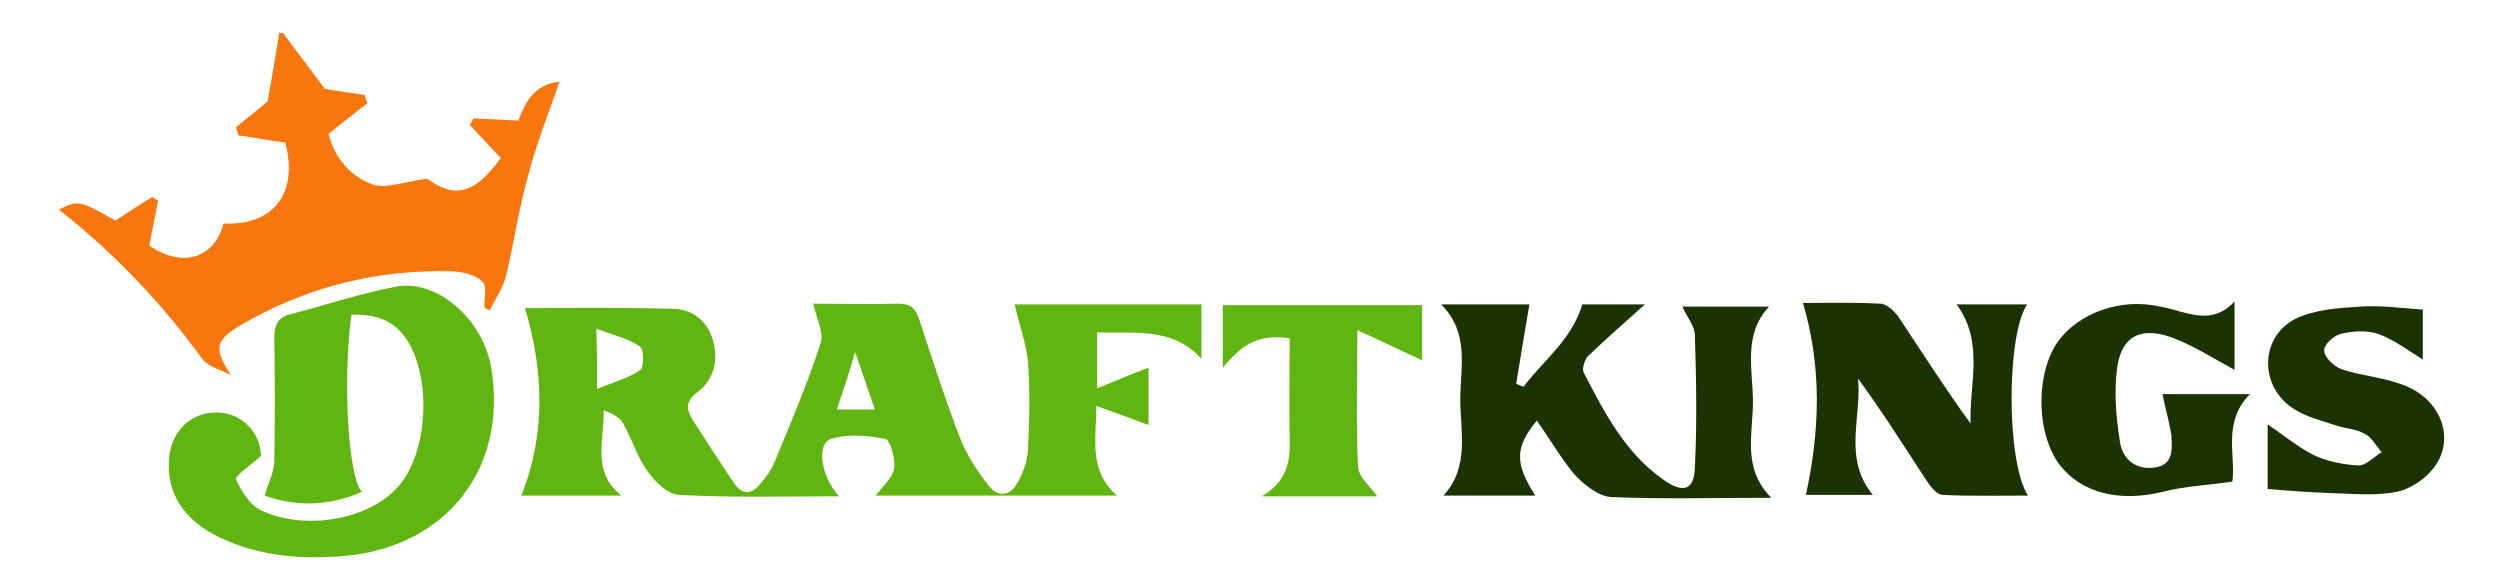 <?xml version="1.0" encoding="utf-8"?>
<!-- Generator: Adobe Illustrator 24.0.1, SVG Export Plug-In . SVG Version: 6.00 Build 0)  -->
<svg version="1.1" id="Layer_1" xmlns="http://www.w3.org/2000/svg" xmlns:xlink="http://www.w3.org/1999/xlink" x="0px" y="0px"
	 viewBox="0 0 340 80" style="enable-background:new 0 0 340 80;" xml:space="preserve">
<style type="text/css">
	.st0{fill:#F7760D;}
	.st1{fill:#61B510;}
	.st2{fill:#1B3303;}
</style>
<path class="st0" d="M38.5,4.5c1.8,2.4,3.5,4.7,5.7,7.6c1.1,0.2,3.3,0.5,5.4,0.8c0.1,0.4,0.2,0.8,0.4,1.1c-1.7,1.3-3.3,2.6-5.3,4.2
	c0.7,3,2.7,5.7,6,6.9c1.8,0.6,4.3-0.4,7.4-0.8c3.7,2.7,6.4,2.2,10-2.8c-1.4-1.5-2.8-3-4.2-4.5c0.2-0.3,0.3-0.6,0.5-0.9
	c1.9,0.1,3.9,0.2,6.1,0.3c0.9-2.3,2-4.9,5.6-5.3c-1.5,4.3-3.1,8.3-4.2,12.5c-1.3,4.6-2,9.4-3.1,14c-0.4,1.6-1.4,3-2.2,4.6
	c-0.2-0.1-0.5-0.2-0.7-0.4c-0.1-1.2,0.4-2.9-0.3-3.5c-0.9-0.9-2.5-1.3-3.9-1.4c-10.4-0.3-20.1,2.1-29.1,7.4c-3.4,2-3.5,3.2-1.2,6.7
	c-1.3-0.7-3.1-1.1-3.9-2.2C22,41.2,15.5,34.4,8,28.5c2.7-1.3,2.7-1.3,7.7,1.5c1.7-1.1,3.3-2.2,5-3.2c0.3,0.2,0.6,0.3,0.8,0.5
	c-0.4,2-0.8,4-1.2,6.1c4.8,3.3,9,1.4,10.1-3c6.9,0.3,10.2-4.2,8.4-11c-2.2-0.3-4.3-0.7-6.4-1c-0.1-0.4-0.2-0.8-0.3-1.1
	c1.6-1.3,3.1-2.5,4.3-3.5c0.6-3.3,1.1-6.4,1.6-9.4C38.1,4.5,38.3,4.5,38.5,4.5z"/>
<path class="st1" d="M138,41.4c8,0,16.6,0,25.4,0c0,2.4,0,4.8,0,7.4c-4-4.4-9.1-3.4-14.2-3.6c0,2.4,0,4.5,0,7.6c2.6-1,4.8-2,7-2.8
	c0,2.4,0,5.3,0,7.8c-2.1-0.8-4.3-1.6-7.1-2.6c0,4.7-1.1,8.7,2.8,12.2c-11.2,0-22,0-32.8,0c0.8-1.1,2.2-2.3,2.5-3.6
	c0.2-1.3-0.5-4-1.2-4.1c-2.4-0.5-5.2-0.7-7.4,0c-2,0.7-1.4,5,1.1,7.8c-7.4,0-14.7,0.2-21.8-0.2C90.7,67.2,89,65.4,88,64
	c-1.4-2-2.1-4.4-3.3-6.5c-0.5-0.8-1.5-1.3-2.6-1.7c0.1,4.1-1.7,8.3,2.4,11.6c-4.9,0-9.4,0-13.6,0c3.4-8.5,3-17.1,0.5-25.5
	c6.3,0,13.3-0.1,20.3,0.1c2.6,0.1,4.6,1.8,5.3,4.4c0.7,2.7,0.1,5.2-2.1,6.9c-1.7,1.3-1.6,2.3-0.7,3.8c1.9,2.9,3.7,5.8,5.7,8.7
	c1.1,1.6,2.4,1.4,3.5,0c0.8-0.9,1.5-1.9,2-3.1c2.2-5.3,4.4-10.5,6.2-16c0.5-1.5-0.6-3.5-1-5.4c3.5,0,7.5,0.1,11.6,0
	c1.6,0,2.3,0.6,2.8,2.1c1.8,5.5,3.6,11.1,5.7,16.5c0.9,2.2,2.3,4.3,3.8,6.2c1.2,1.5,2.8,1.4,3.8-0.3c0.8-1.4,1.4-3,1.5-4.5
	c0.2-4.1,0.3-8.2,0-12.2C139.5,46.5,138.6,44.1,138,41.4z M81.2,52.9c2.4-1,4.4-1.5,5.9-2.6c0.5-0.4,0.5-2.9-0.1-3.2
	c-1.6-1.1-3.6-1.5-5.9-2.4C81.2,47.7,81.2,49.7,81.2,52.9z M113.8,55.7c1.9,0,3.4,0,5.2,0c-0.9-2.5-1.6-4.7-2.7-7.8
	C115.4,51,114.6,53.3,113.8,55.7z"/>
<path class="st1" d="M47.8,42.8c-1.2,8.6-0.5,21.9,1.4,24.1c-4.6,2-9,2-13.2,0.5c0.5-1.8,1.3-3.2,1.3-4.6c0.1-5.6,0.1-11.2,0-16.8
	c0-1.8,0.5-2.9,2.3-3.3c4.7-1.2,9.4-2.8,14.2-3.7c5.6-1.1,11.9,4.4,13,11c2.3,13.6-6,24.3-19.8,25.6c-5.9,0.5-11.7,0.1-17.1-2.5
	c-5-2.4-7.3-6.1-6.9-10.8c0.3-3.6,2.9-6.2,6.4-6.2c3.5,0,6,2.7,6.1,5.9c-1.4,1.3-3.6,2.7-3.4,3.2c0.7,1.6,1.9,3.5,3.4,4.2
	c6.1,2.9,15,1.2,18.8-3.4c3.9-4.6,4.4-14.4,1.1-19.7C53.6,43.5,51,42.7,47.8,42.8z"/>
<path class="st2" d="M209,57.2c-3,3.7-3,5.8-0.2,10.2c-4.1,0-8.2,0-12.5,0c3.6-3.9,2.3-8.7,2.3-13.1c0-4.3,1.3-9-2.6-12.9
	c4.3,0,8.5,0,12,0c-0.6,3.5-1.2,7.1-1.8,10.8c0.3,0.1,0.7,0.3,1,0.4c2.7-3.6,6.5-6.3,8-11.2c2.8,0,6,0,8.5,0c-2.3,2.1-5.1,4.5-7.7,7
	c-0.5,0.5-0.9,1.8-0.6,2.3c2.8,5.4,5.6,10.9,10.9,14.6c2.6,1.8,4.1,1.4,4.2-1.7c0.3-6,0.2-12,0-18c0-1.3-1.1-2.5-1.7-3.9
	c3.8,0,7.7,0,11.8,0c-3.6,3.8-2.2,8.6-2.2,13c0,4.3-1.5,9,2.5,13c-7.5,0-14.7,0.2-21.8-0.1c-1.7-0.1-3.7-1.7-5-3.1
	C212.2,62.2,210.8,59.7,209,57.2z"/>
<path class="st2" d="M245.2,41.2c3.2,0,6.8-0.1,10.5,0.1c0.9,0,1.9,1,2.5,1.8c3.2,4.8,6.3,9.7,9.8,14.5c-0.2-5.4,1.9-11-1.9-16.2
	c3.2,0,6.4,0,9.6,0c-2.8,4-2.9,21.3,0.1,26c-4,0-7.9,0.1-11.6-0.1c-0.8,0-1.7-1.2-2.3-2.1c-3-4.6-5.9-9.2-9.2-13.7
	c0.5,5.3-2.1,10.8,2,15.8c-3.2,0-6.3,0-9.1,0C247.5,58.6,247.8,50,245.2,41.2z"/>
<path class="st2" d="M294.1,53.6c3.7,0,7.6,0,11.9,0c-3.8,3.8-1.9,8.4-2.4,11.9c-3.3,0.5-6.5,0.6-9.5,1.4c-5.8,1.4-11,0.2-14-3.7
	c-3-4-3.3-11.4-0.7-16c2.4-4.1,8-6.5,13.3-5.7c1.3,0.2,2.6,0.5,3.9,0.9c2.5,0.7,5,1.1,7.3-1.4c0,3.6,0,6.7,0,9.3
	c-2.8-1.5-5.7-3.4-8.8-4.5c-4.2-1.4-6.7,0.1-7.2,4.5c-0.4,3.2-0.1,6.5,0.4,9.7c0.3,2.3,2,3.9,4.6,3.6c2.8-0.3,2.5-2.6,2.4-4.5
	C295,57.3,294.5,55.6,294.1,53.6z"/>
<path class="st2" d="M329.5,48.9c-2.1-1.3-3.9-2.7-6.1-3.5c-1.5-0.5-3.4-0.4-5,0c-1,0.2-2.4,1.5-2.3,2.3c0,0.9,1.3,2.1,2.3,2.5
	c2.7,0.9,5.6,1.1,8.3,2.1c5.6,2,7.5,8,3.8,11.9c-1.2,1.3-3,2.4-4.6,2.7c-2.6,0.5-5.2,0.3-7.9,0.2c-3.1-0.1-6.2-0.3-9.6-0.6
	c0-2.5,0-5.6,0-8.8c2.2,1.5,4.2,3.2,6.5,4.3c1.8,0.8,3.9,1.2,5.9,1.3c1,0,2.1-1.2,3.1-1.8c-0.7-0.8-1.3-2-2.3-2.5
	c-1.2-0.7-2.7-0.7-4.1-1.2c-1.8-0.6-3.8-1.1-5.4-2.1c-4.8-2.9-4.9-9.7,0-12.3c2.6-1.3,5.8-1.5,8.8-1.7c2.8-0.2,5.6,0.2,8.6,0.4
	C329.5,44,329.5,46.5,329.5,48.9z"/>
<path class="st1" d="M166.3,41.5c9.1,0,18,0,27.1,0c0,2.7,0,5.3,0,7.5c-2.6-1.2-5.5-2.6-8.8-4.1c0,6.9-0.2,12.8,0.1,18.7
	c0.1,1.3,1.7,2.6,2.6,3.9c-5,0-10,0-15.7,0c3.4-2,3.9-4.7,3.8-7.8c-0.1-4.6,0-9.1,0-13.7c-4-0.5-6.1,0.4-9.1,4
	C166.3,47,166.3,44.4,166.3,41.5z"/>
</svg>
